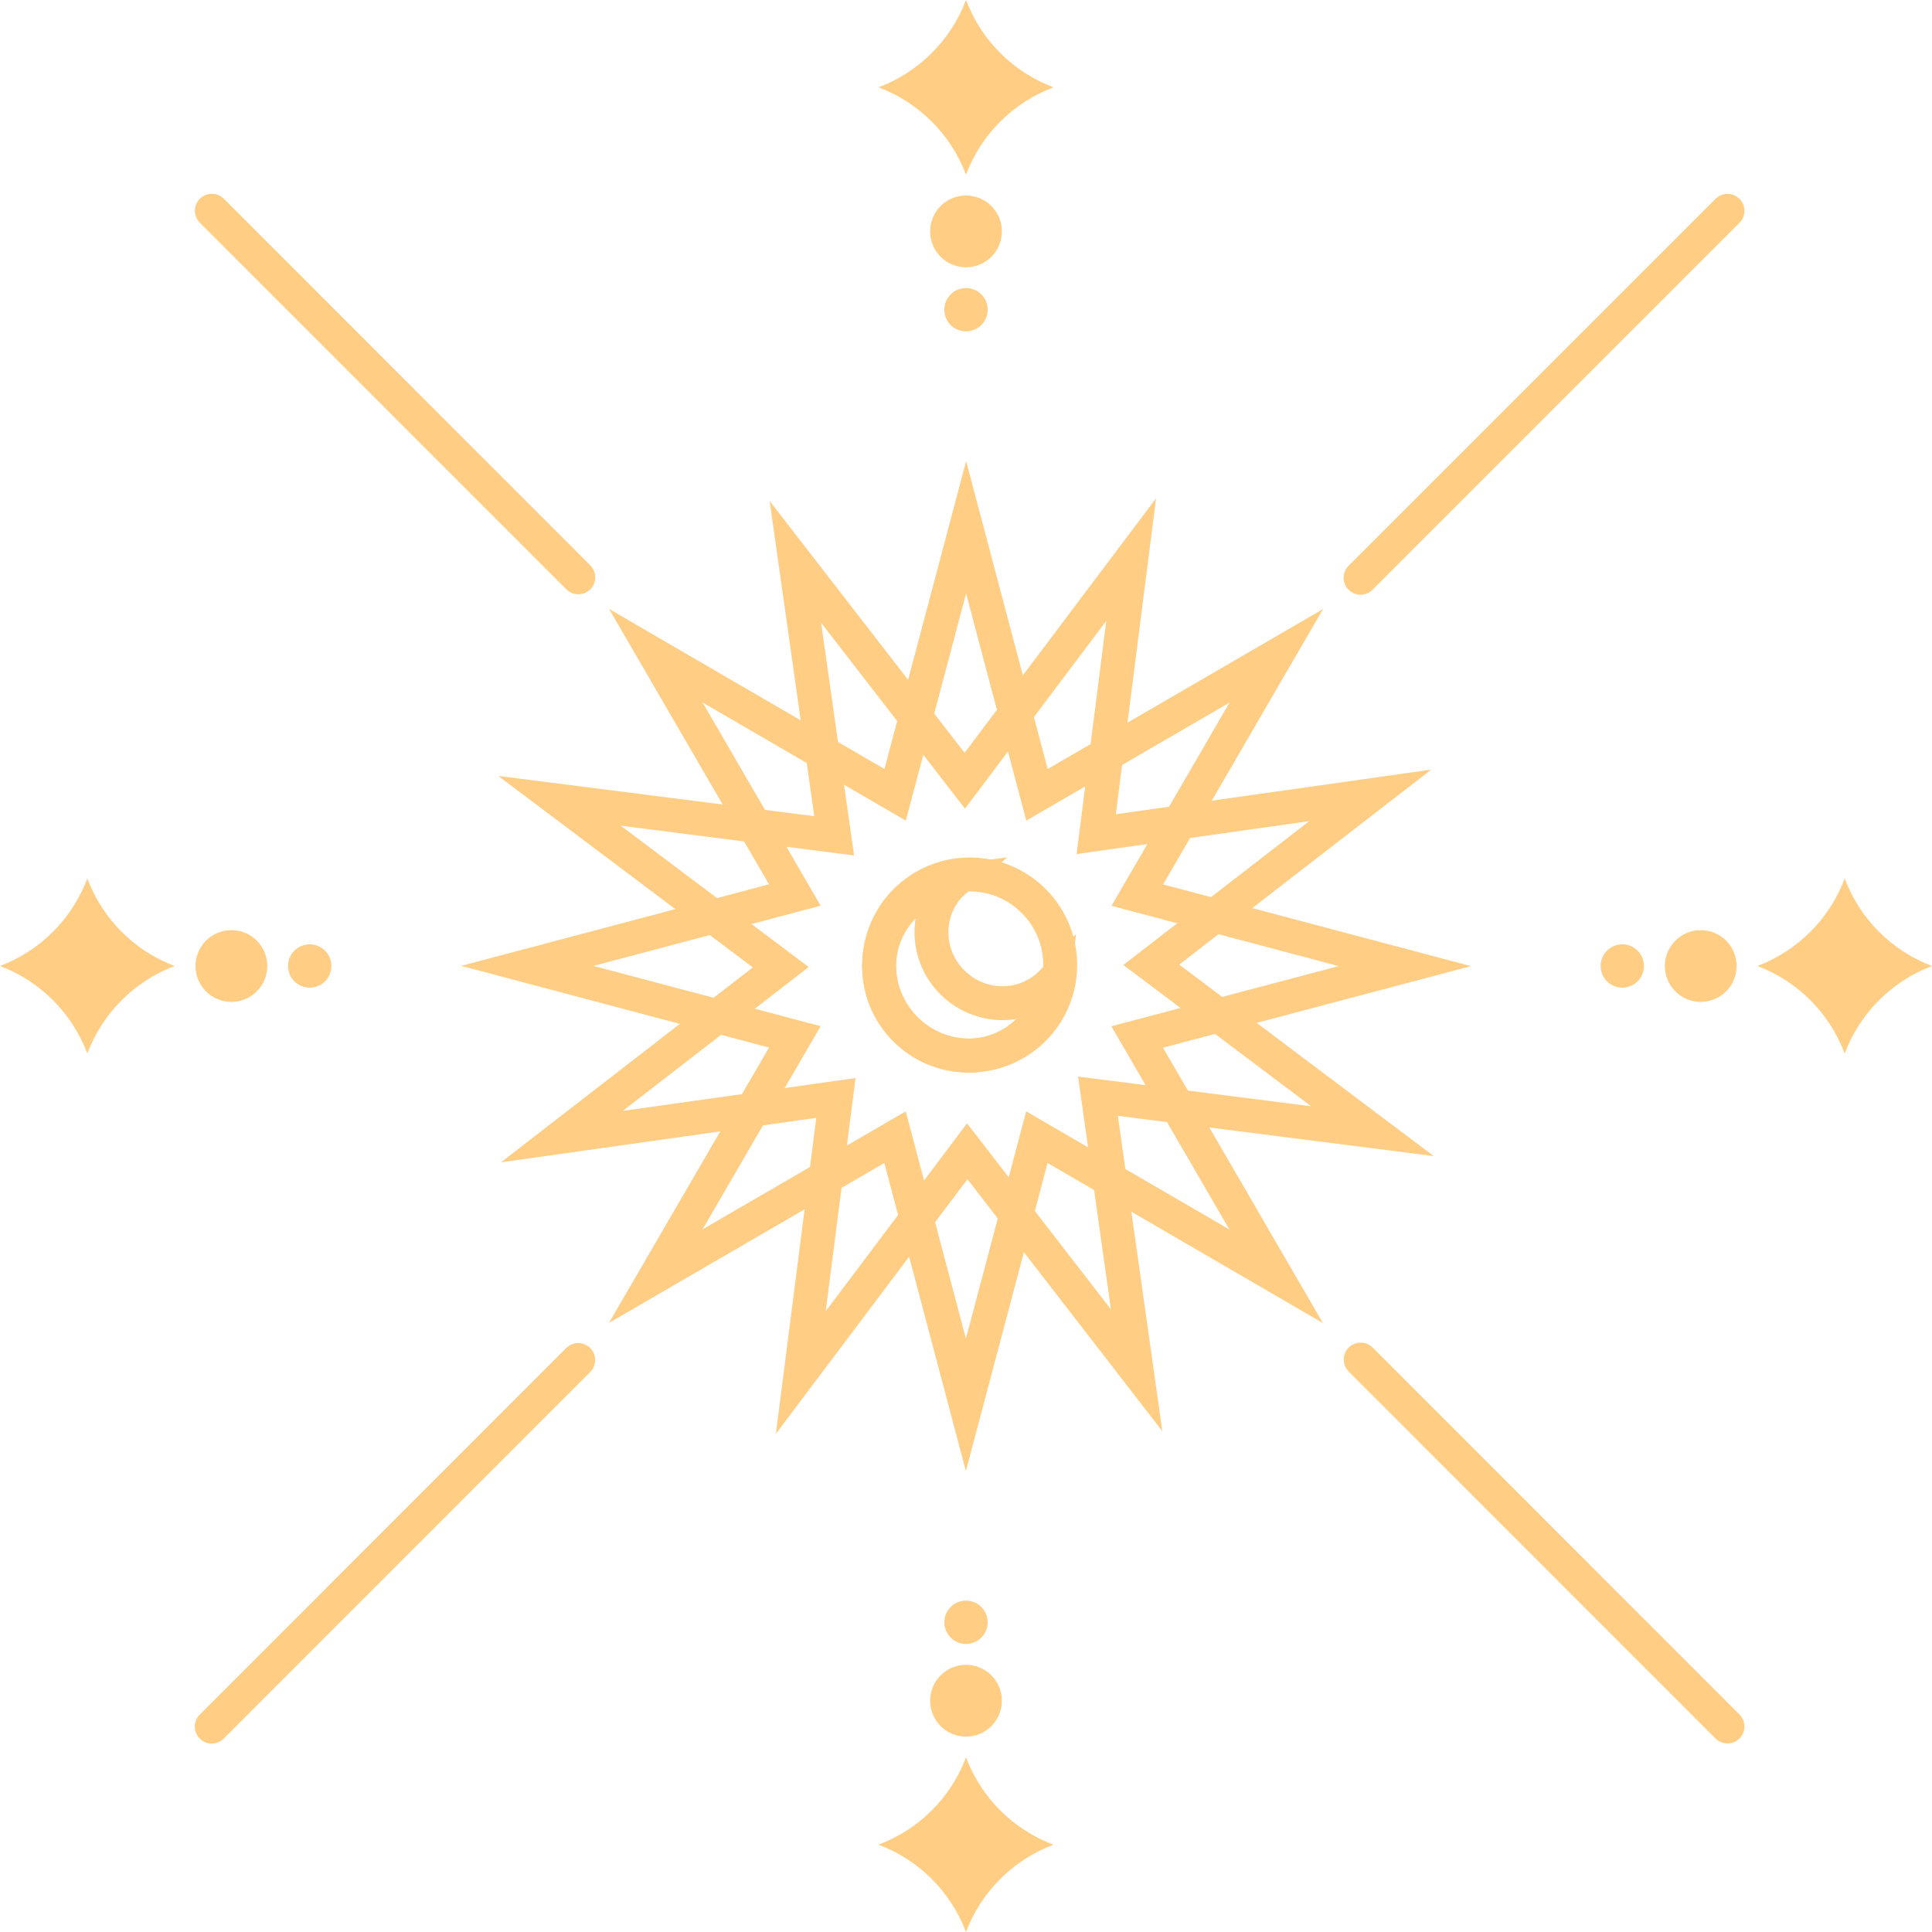 <svg width="118" height="118" viewBox="0 0 118 118" fill="none" xmlns="http://www.w3.org/2000/svg">
<g clip-path="url(#clip0_3_1798)">
<path d="M59 16.324C60.21 16.324 61.191 15.343 61.191 14.133C61.191 12.922 60.21 11.941 59 11.941C57.79 11.941 56.809 12.922 56.809 14.133C56.809 15.343 57.79 16.324 59 16.324Z" fill="#FFCD83"/>
<path d="M85.8 59.007L69.462 54.671L77.95 40.057L63.335 48.545L59.007 32.207L54.671 48.545L40.057 40.05L48.545 54.664L32.207 58.993L48.545 63.329L40.05 77.943L54.665 69.455L58.993 85.8L63.329 69.455L77.943 77.95L69.455 63.335L85.8 59.007Z" stroke="#FFCD83" stroke-width="2.07" stroke-miterlimit="10"/>
<path d="M83.825 69.089L70.317 58.925L83.69 48.579L66.952 50.947L69.089 34.175L58.925 47.683L48.579 34.317L50.947 51.048L34.175 48.911L47.683 59.075L34.317 69.421L51.055 67.06L48.911 83.825L59.075 70.317L69.421 83.69L67.06 66.952L83.825 69.089Z" stroke="#FFCD83" stroke-width="2.07" stroke-miterlimit="10"/>
<path d="M64.312 59.923C64.17 61.029 63.675 62.094 62.827 62.942C60.764 65.004 57.385 64.977 55.289 62.874C53.185 60.771 53.158 57.399 55.221 55.336C56.069 54.488 57.134 54 58.24 53.85C58.193 53.891 58.152 53.932 58.111 53.972C56.462 55.621 56.483 58.322 58.166 59.997C59.848 61.673 62.542 61.7 64.19 60.052C64.231 60.011 64.272 59.963 64.312 59.923Z" stroke="#FFCD83" stroke-width="2.07" stroke-miterlimit="10"/>
<path d="M59.224 64.469C62.278 64.469 64.753 61.993 64.753 58.939C64.753 55.885 62.278 53.409 59.224 53.409C56.17 53.409 53.694 55.885 53.694 58.939C53.694 61.993 56.17 64.469 59.224 64.469Z" stroke="#FFCD83" stroke-width="2.07" stroke-miterlimit="10"/>
<path d="M64.346 5.333C61.883 6.256 59.923 8.203 59 10.666C58.071 8.203 56.117 6.256 53.66 5.333C56.123 4.403 58.077 2.456 59 0C59.929 2.463 61.883 4.41 64.346 5.333Z" fill="#FFCD83"/>
<path d="M59 20.239C59.731 20.239 60.323 19.646 60.323 18.916C60.323 18.185 59.731 17.593 59 17.593C58.269 17.593 57.677 18.185 57.677 18.916C57.677 19.646 58.269 20.239 59 20.239Z" fill="#FFCD83"/>
<path d="M59 106.066C60.21 106.066 61.191 105.085 61.191 103.874C61.191 102.664 60.21 101.683 59 101.683C57.79 101.683 56.809 102.664 56.809 103.874C56.809 105.085 57.79 106.066 59 106.066Z" fill="#FFCD83"/>
<path d="M53.654 112.667C56.117 111.744 58.077 109.797 59 107.334C59.929 109.797 61.883 111.744 64.34 112.667C61.877 113.597 59.923 115.544 59 118C58.071 115.537 56.117 113.59 53.654 112.667Z" fill="#FFCD83"/>
<path d="M59 100.407C59.731 100.407 60.323 99.815 60.323 99.084C60.323 98.353 59.731 97.761 59 97.761C58.269 97.761 57.677 98.353 57.677 99.084C57.677 99.815 58.269 100.407 59 100.407Z" fill="#FFCD83"/>
<path d="M103.874 61.191C105.085 61.191 106.066 60.21 106.066 59C106.066 57.79 105.085 56.809 103.874 56.809C102.664 56.809 101.683 57.79 101.683 59C101.683 60.21 102.664 61.191 103.874 61.191Z" fill="#FFCD83"/>
<path d="M112.667 64.346C111.744 61.883 109.797 59.923 107.334 59C109.797 58.071 111.744 56.117 112.667 53.66C113.597 56.123 115.544 58.077 118 59C115.537 59.929 113.59 61.883 112.667 64.346Z" fill="#FFCD83"/>
<path d="M97.761 59C97.761 58.267 98.351 57.677 99.084 57.677C99.817 57.677 100.407 58.267 100.407 59C100.407 59.733 99.817 60.323 99.084 60.323C98.351 60.323 97.761 59.733 97.761 59Z" fill="#FFCD83"/>
<path d="M14.133 61.191C15.343 61.191 16.324 60.21 16.324 59C16.324 57.79 15.343 56.809 14.133 56.809C12.922 56.809 11.941 57.79 11.941 59C11.941 60.21 12.922 61.191 14.133 61.191Z" fill="#FFCD83"/>
<path d="M5.333 53.654C6.256 56.117 8.203 58.077 10.666 59C8.203 59.929 6.256 61.883 5.333 64.34C4.403 61.877 2.456 59.923 0 59C2.463 58.071 4.41 56.117 5.333 53.654Z" fill="#FFCD83"/>
<path d="M20.239 59C20.239 59.733 19.649 60.323 18.916 60.323C18.183 60.323 17.593 59.733 17.593 59C17.593 58.267 18.183 57.677 18.916 57.677C19.649 57.677 20.239 58.267 20.239 59Z" fill="#FFCD83"/>
<path d="M35.315 83.065L12.932 105.455" stroke="#FFCD83" stroke-width="2.07" stroke-miterlimit="10" stroke-linecap="round"/>
<path d="M105.509 12.877L83.099 35.287" stroke="#FFCD83" stroke-width="2.07" stroke-miterlimit="10" stroke-linecap="round"/>
<path d="M35.321 35.26L12.938 12.871" stroke="#FFCD83" stroke-width="2.07" stroke-miterlimit="10" stroke-linecap="round"/>
<path d="M105.509 105.448L83.106 83.038" stroke="#FFCD83" stroke-width="2.07" stroke-miterlimit="10" stroke-linecap="round"/>
</g>
<defs>
<clipPath id="clip0_3_1798">
<rect width="118" height="118" fill="white"/>
</clipPath>
</defs>
</svg>
